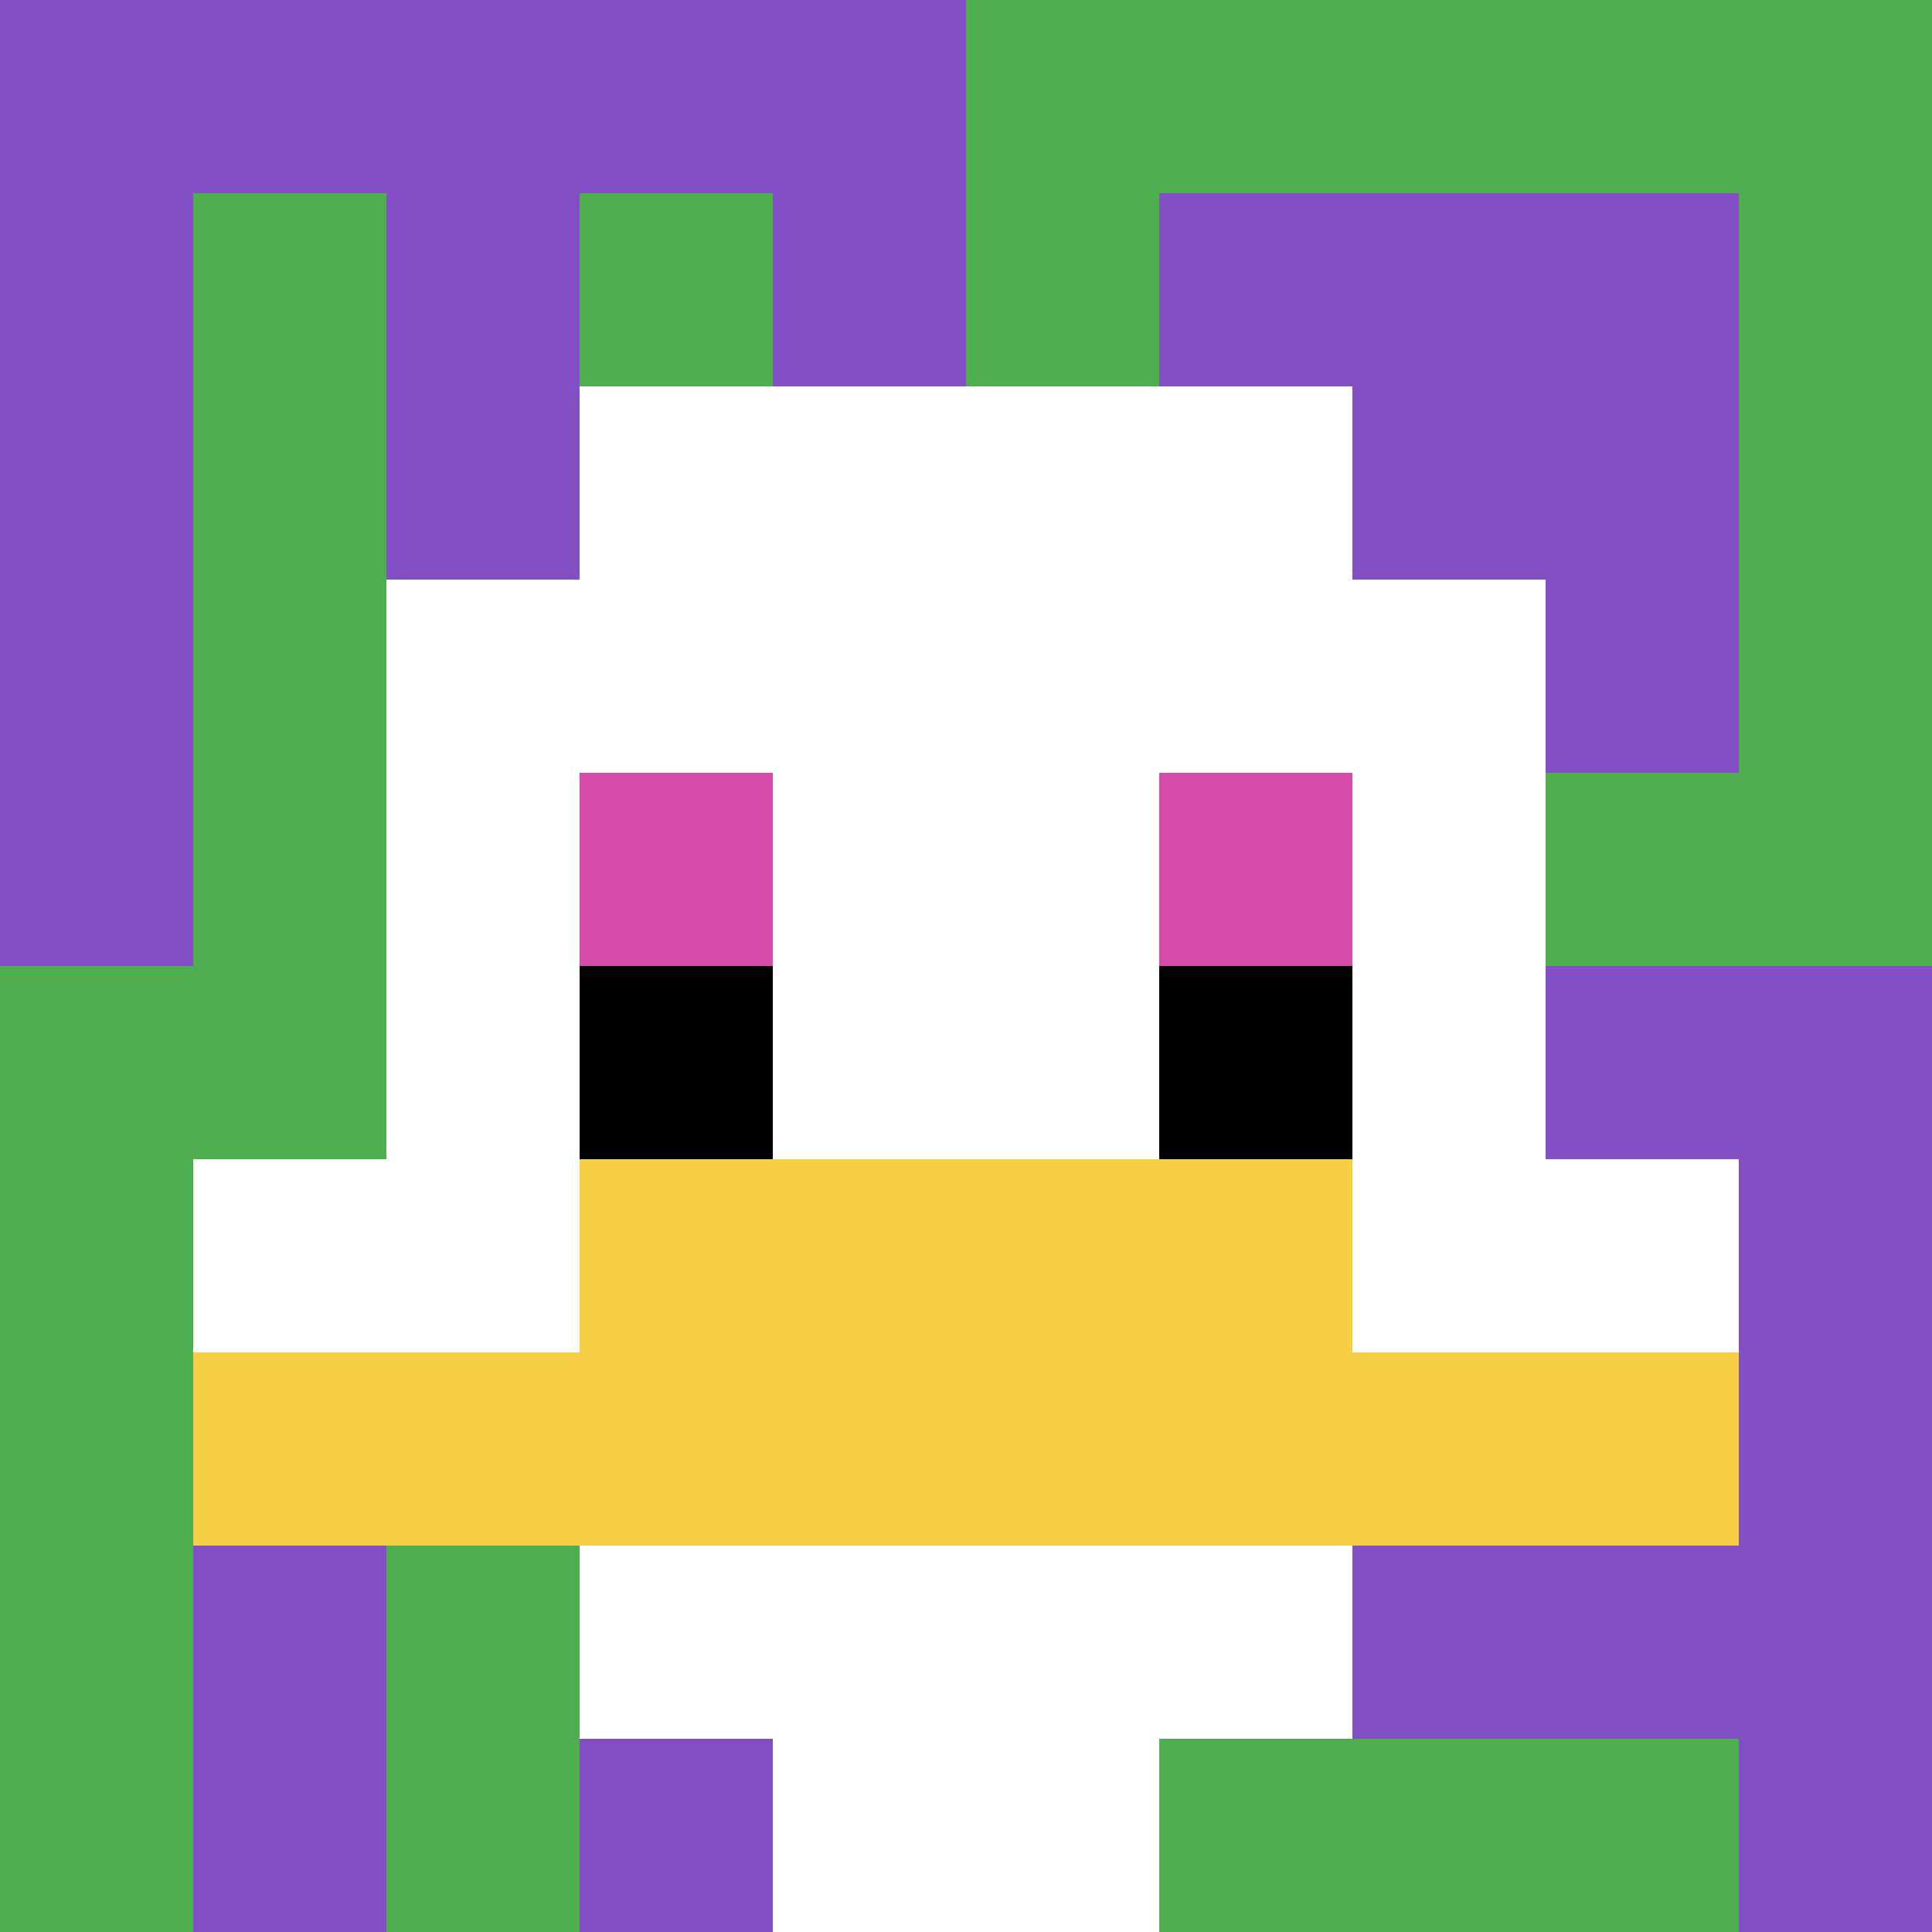<svg xmlns="http://www.w3.org/2000/svg" version="1.1" width="408" height="408"><title>'goose-pfp-905505' by Dmitri Cherniak</title><desc>seed=905505
backgroundColor=#ffffff
padding=20
innerPadding=0
timeout=500
dimension=1
border=false
Save=function(){return n.handleSave()}
frame=384

Rendered at Sun Sep 15 2024 18:10:45 GMT+0300 (Москва, стандартное время)
Generated in 1ms
</desc><defs></defs><rect width="100%" height="100%" fill="#ffffff"></rect><g><g id="0-0"><rect x="0" y="0" height="408" width="408" fill="#4FAE4F"></rect><g><rect id="0-0-0-0-5-1" x="0" y="0" width="204" height="40.8" fill="#834FC4"></rect><rect id="0-0-0-0-1-5" x="0" y="0" width="40.8" height="204" fill="#834FC4"></rect><rect id="0-0-2-0-1-5" x="81.6" y="0" width="40.8" height="204" fill="#834FC4"></rect><rect id="0-0-4-0-1-5" x="163.2" y="0" width="40.8" height="204" fill="#834FC4"></rect><rect id="0-0-6-1-3-3" x="244.8" y="40.8" width="122.4" height="122.4" fill="#834FC4"></rect><rect id="0-0-1-6-1-4" x="40.8" y="244.8" width="40.8" height="163.2" fill="#834FC4"></rect><rect id="0-0-3-6-1-4" x="122.4" y="244.8" width="40.8" height="163.2" fill="#834FC4"></rect><rect id="0-0-5-5-5-1" x="204" y="204" width="204" height="40.8" fill="#834FC4"></rect><rect id="0-0-5-8-5-1" x="204" y="326.4" width="204" height="40.8" fill="#834FC4"></rect><rect id="0-0-5-5-1-5" x="204" y="204" width="40.8" height="204" fill="#834FC4"></rect><rect id="0-0-9-5-1-5" x="367.2" y="204" width="40.8" height="204" fill="#834FC4"></rect></g><g><rect id="0-0-3-2-4-7" x="122.4" y="81.6" width="163.2" height="285.6" fill="#ffffff"></rect><rect id="0-0-2-3-6-5" x="81.6" y="122.4" width="244.8" height="204" fill="#ffffff"></rect><rect id="0-0-4-8-2-2" x="163.2" y="326.4" width="81.6" height="81.6" fill="#ffffff"></rect><rect id="0-0-1-6-8-1" x="40.8" y="244.8" width="326.4" height="40.8" fill="#ffffff"></rect><rect id="0-0-1-7-8-1" x="40.8" y="285.6" width="326.4" height="40.8" fill="#F7CF46"></rect><rect id="0-0-3-6-4-2" x="122.4" y="244.8" width="163.2" height="81.6" fill="#F7CF46"></rect><rect id="0-0-3-4-1-1" x="122.4" y="163.2" width="40.8" height="40.8" fill="#D74BA8"></rect><rect id="0-0-6-4-1-1" x="244.8" y="163.2" width="40.8" height="40.8" fill="#D74BA8"></rect><rect id="0-0-3-5-1-1" x="122.4" y="204" width="40.8" height="40.8" fill="#000000"></rect><rect id="0-0-6-5-1-1" x="244.8" y="204" width="40.8" height="40.8" fill="#000000"></rect></g><rect x="0" y="0" stroke="white" stroke-width="0" height="408" width="408" fill="none"></rect></g></g></svg>